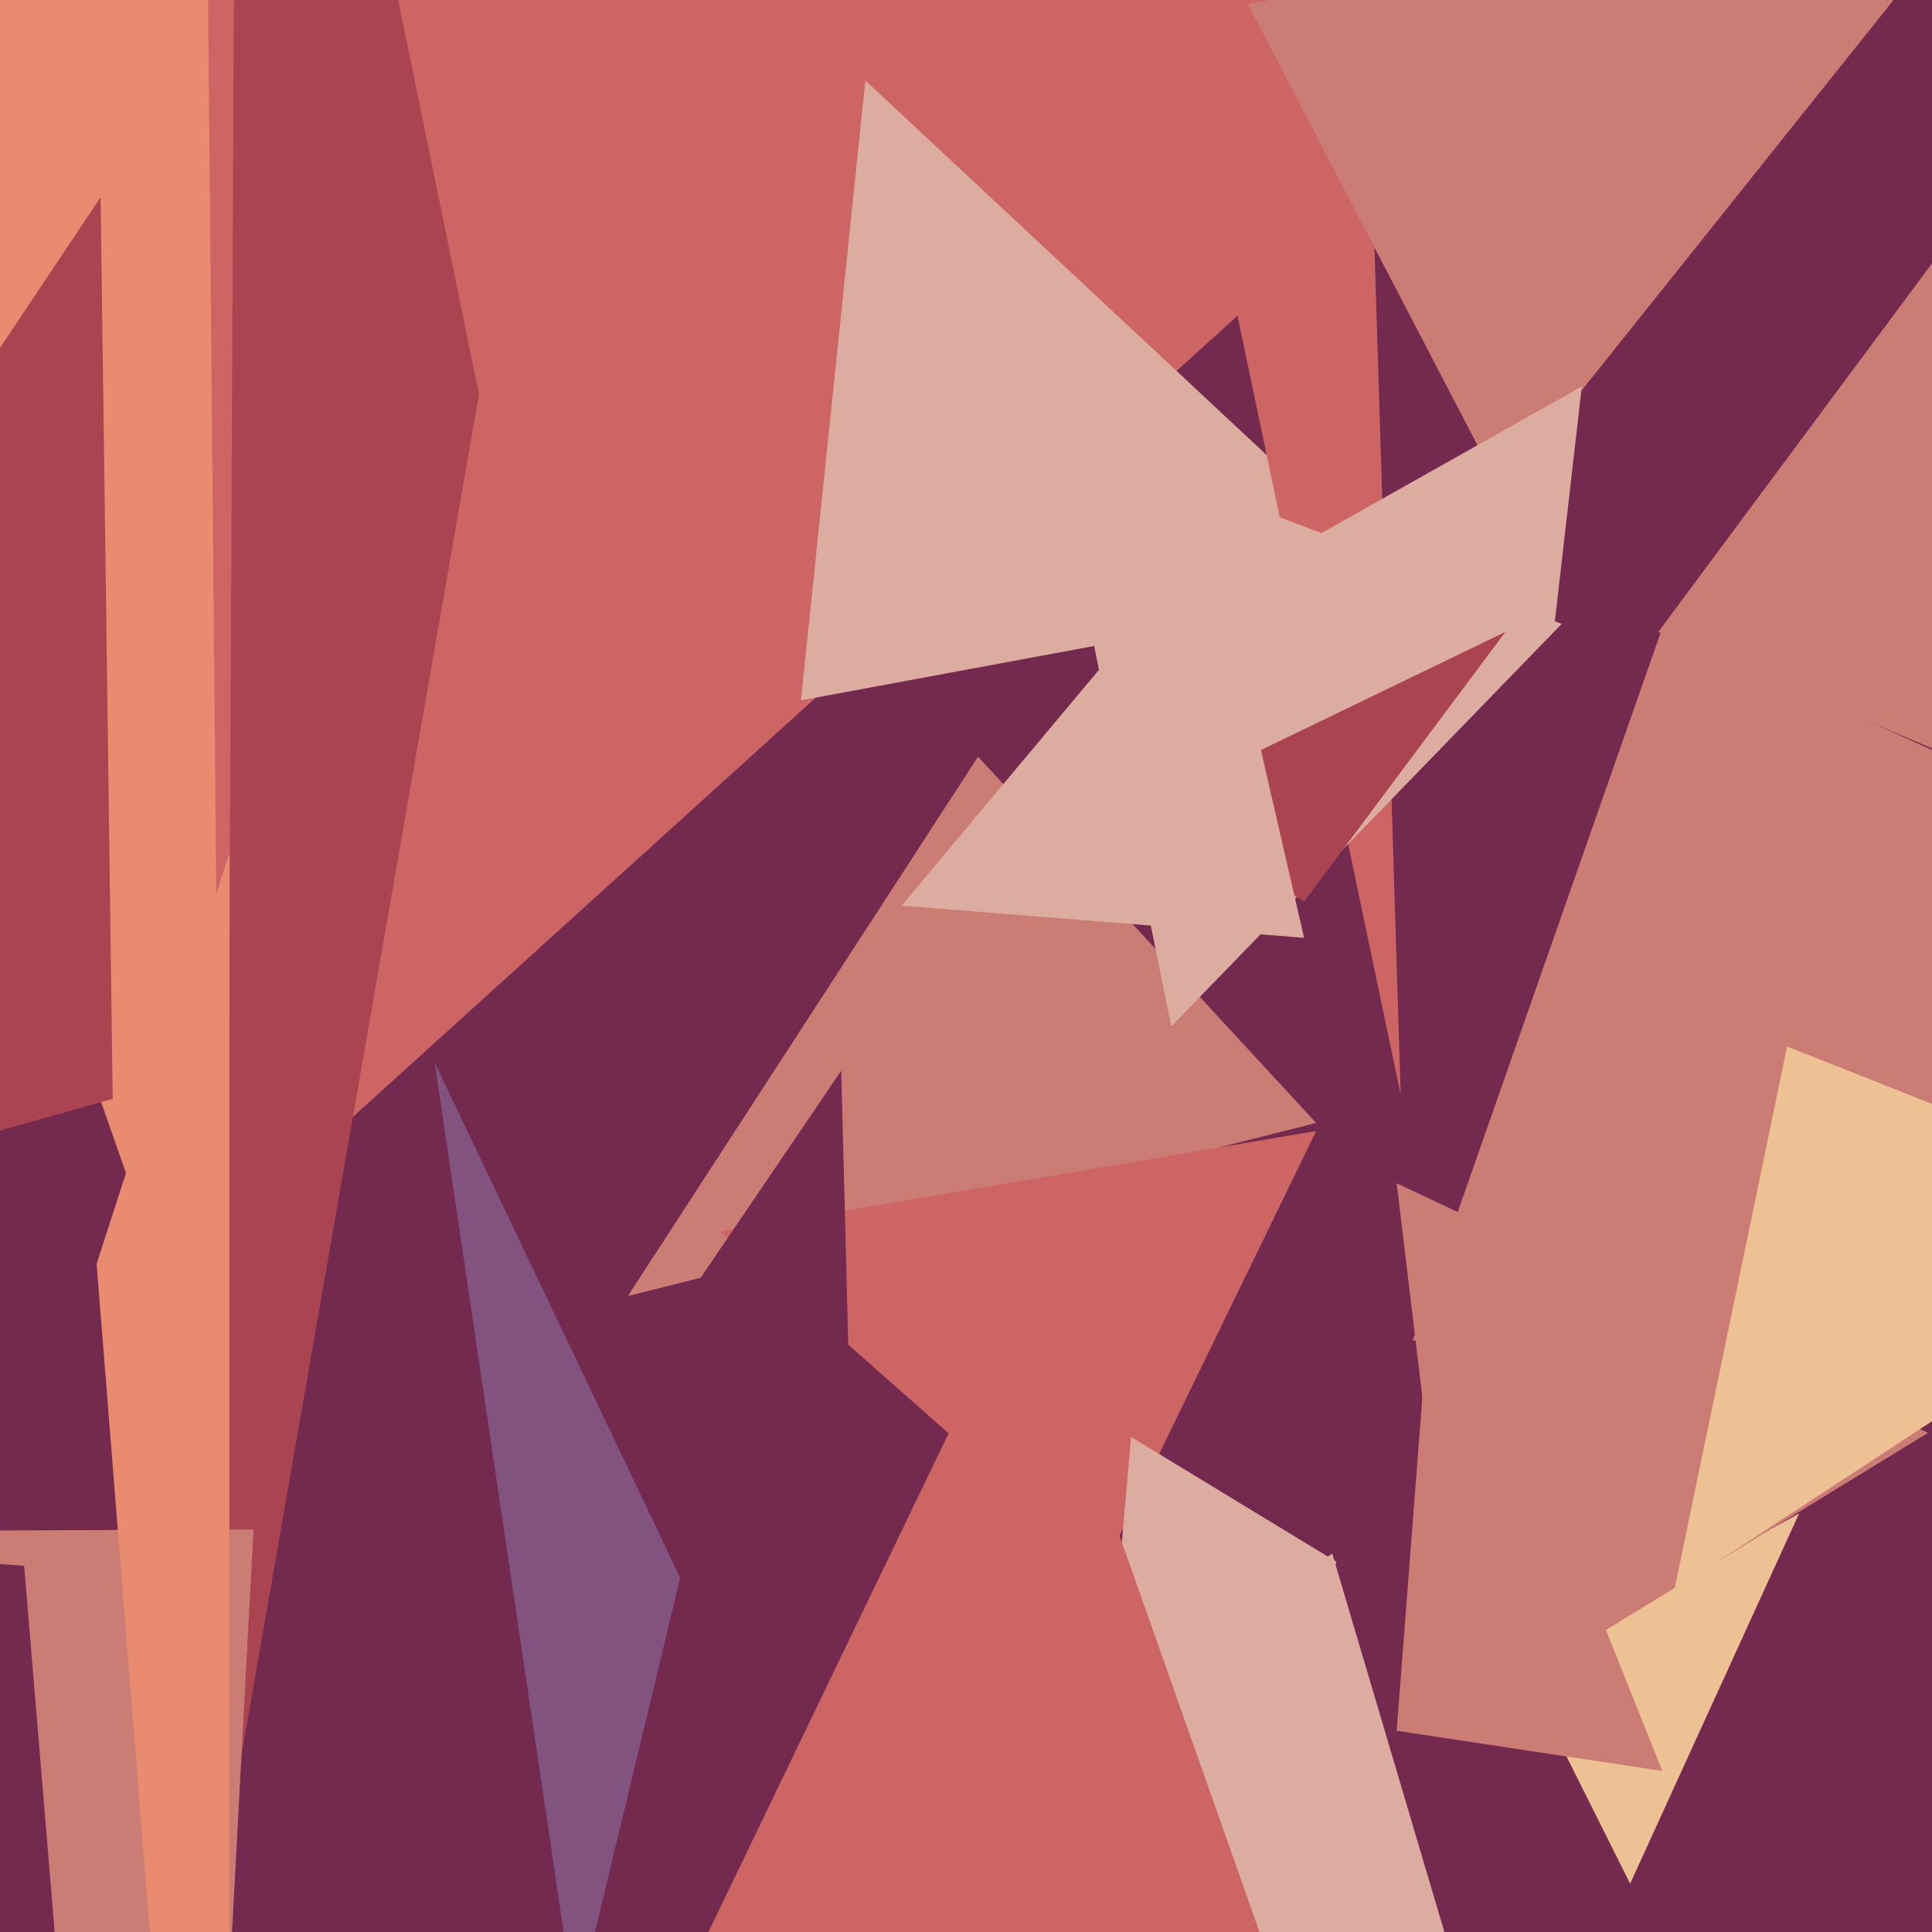 <svg xmlns="http://www.w3.org/2000/svg" width="480px" height="480px">
  <rect width="480" height="480" fill="rgb(116,42,78)"/>
  <polygon points="86,279 -333,-106 425,-28" fill="rgb(205,101,101)"/>
  <polygon points="350,146 199,174 215,20" fill="rgb(221,172,161)"/>
  <polygon points="327,279 156,322 243,188" fill="rgb(203,125,117)"/>
  <polygon points="56,459 59,-195 119,98" fill="rgb(170,68,81)"/>
  <polygon points="55,359 -59,34 51,-75" fill="rgb(232,139,112)"/>
  <polygon points="274,390 179,306 327,281" fill="rgb(205,101,101)"/>
  <polygon points="857,357 351,333 413,156" fill="rgb(203,125,117)"/>
  <polygon points="348,272 304,62 341,46" fill="rgb(205,101,101)"/>
  <polygon points="28,273 -160,326 25,49" fill="rgb(170,68,81)"/>
  <polygon points="54,548 -206,381 63,380" fill="rgb(203,125,117)"/>
  <polygon points="291,255 261,107 388,155" fill="rgb(221,172,161)"/>
  <polygon points="687,274 412,157 487,56" fill="rgb(203,125,117)"/>
  <polygon points="57,728 24,314 57,212" fill="rgb(232,139,112)"/>
  <polygon points="211,344 171,322 209,266" fill="rgb(116,42,78)"/>
  <polygon points="405,468 378,414 447,376" fill="rgb(238,193,148)"/>
  <polygon points="413,440 347,430 357,300" fill="rgb(203,125,117)"/>
  <polygon points="373,122 310,1 496,-32" fill="rgb(203,125,117)"/>
  <polygon points="363,494 126,519 331,386" fill="rgb(221,172,161)"/>
  <polygon points="386,157 322,136 393,96" fill="rgb(221,172,161)"/>
  <polygon points="324,224 285,200 374,157" fill="rgb(170,68,81)"/>
  <polygon points="363,427 347,294 479,356" fill="rgb(203,125,117)"/>
  <polygon points="332,388 251,703 281,357" fill="rgb(221,172,161)"/>
  <polygon points="332,534 163,507 255,316" fill="rgb(205,101,101)"/>
  <polygon points="21,569 -268,371 6,389" fill="rgb(116,42,78)"/>
  <polygon points="555,304 416,395 444,260" fill="rgb(238,193,148)"/>
  <polygon points="324,233 224,225 301,133" fill="rgb(221,172,161)"/>
  <polygon points="169,392 143,500 108,264" fill="rgb(131,83,127)"/>
</svg>